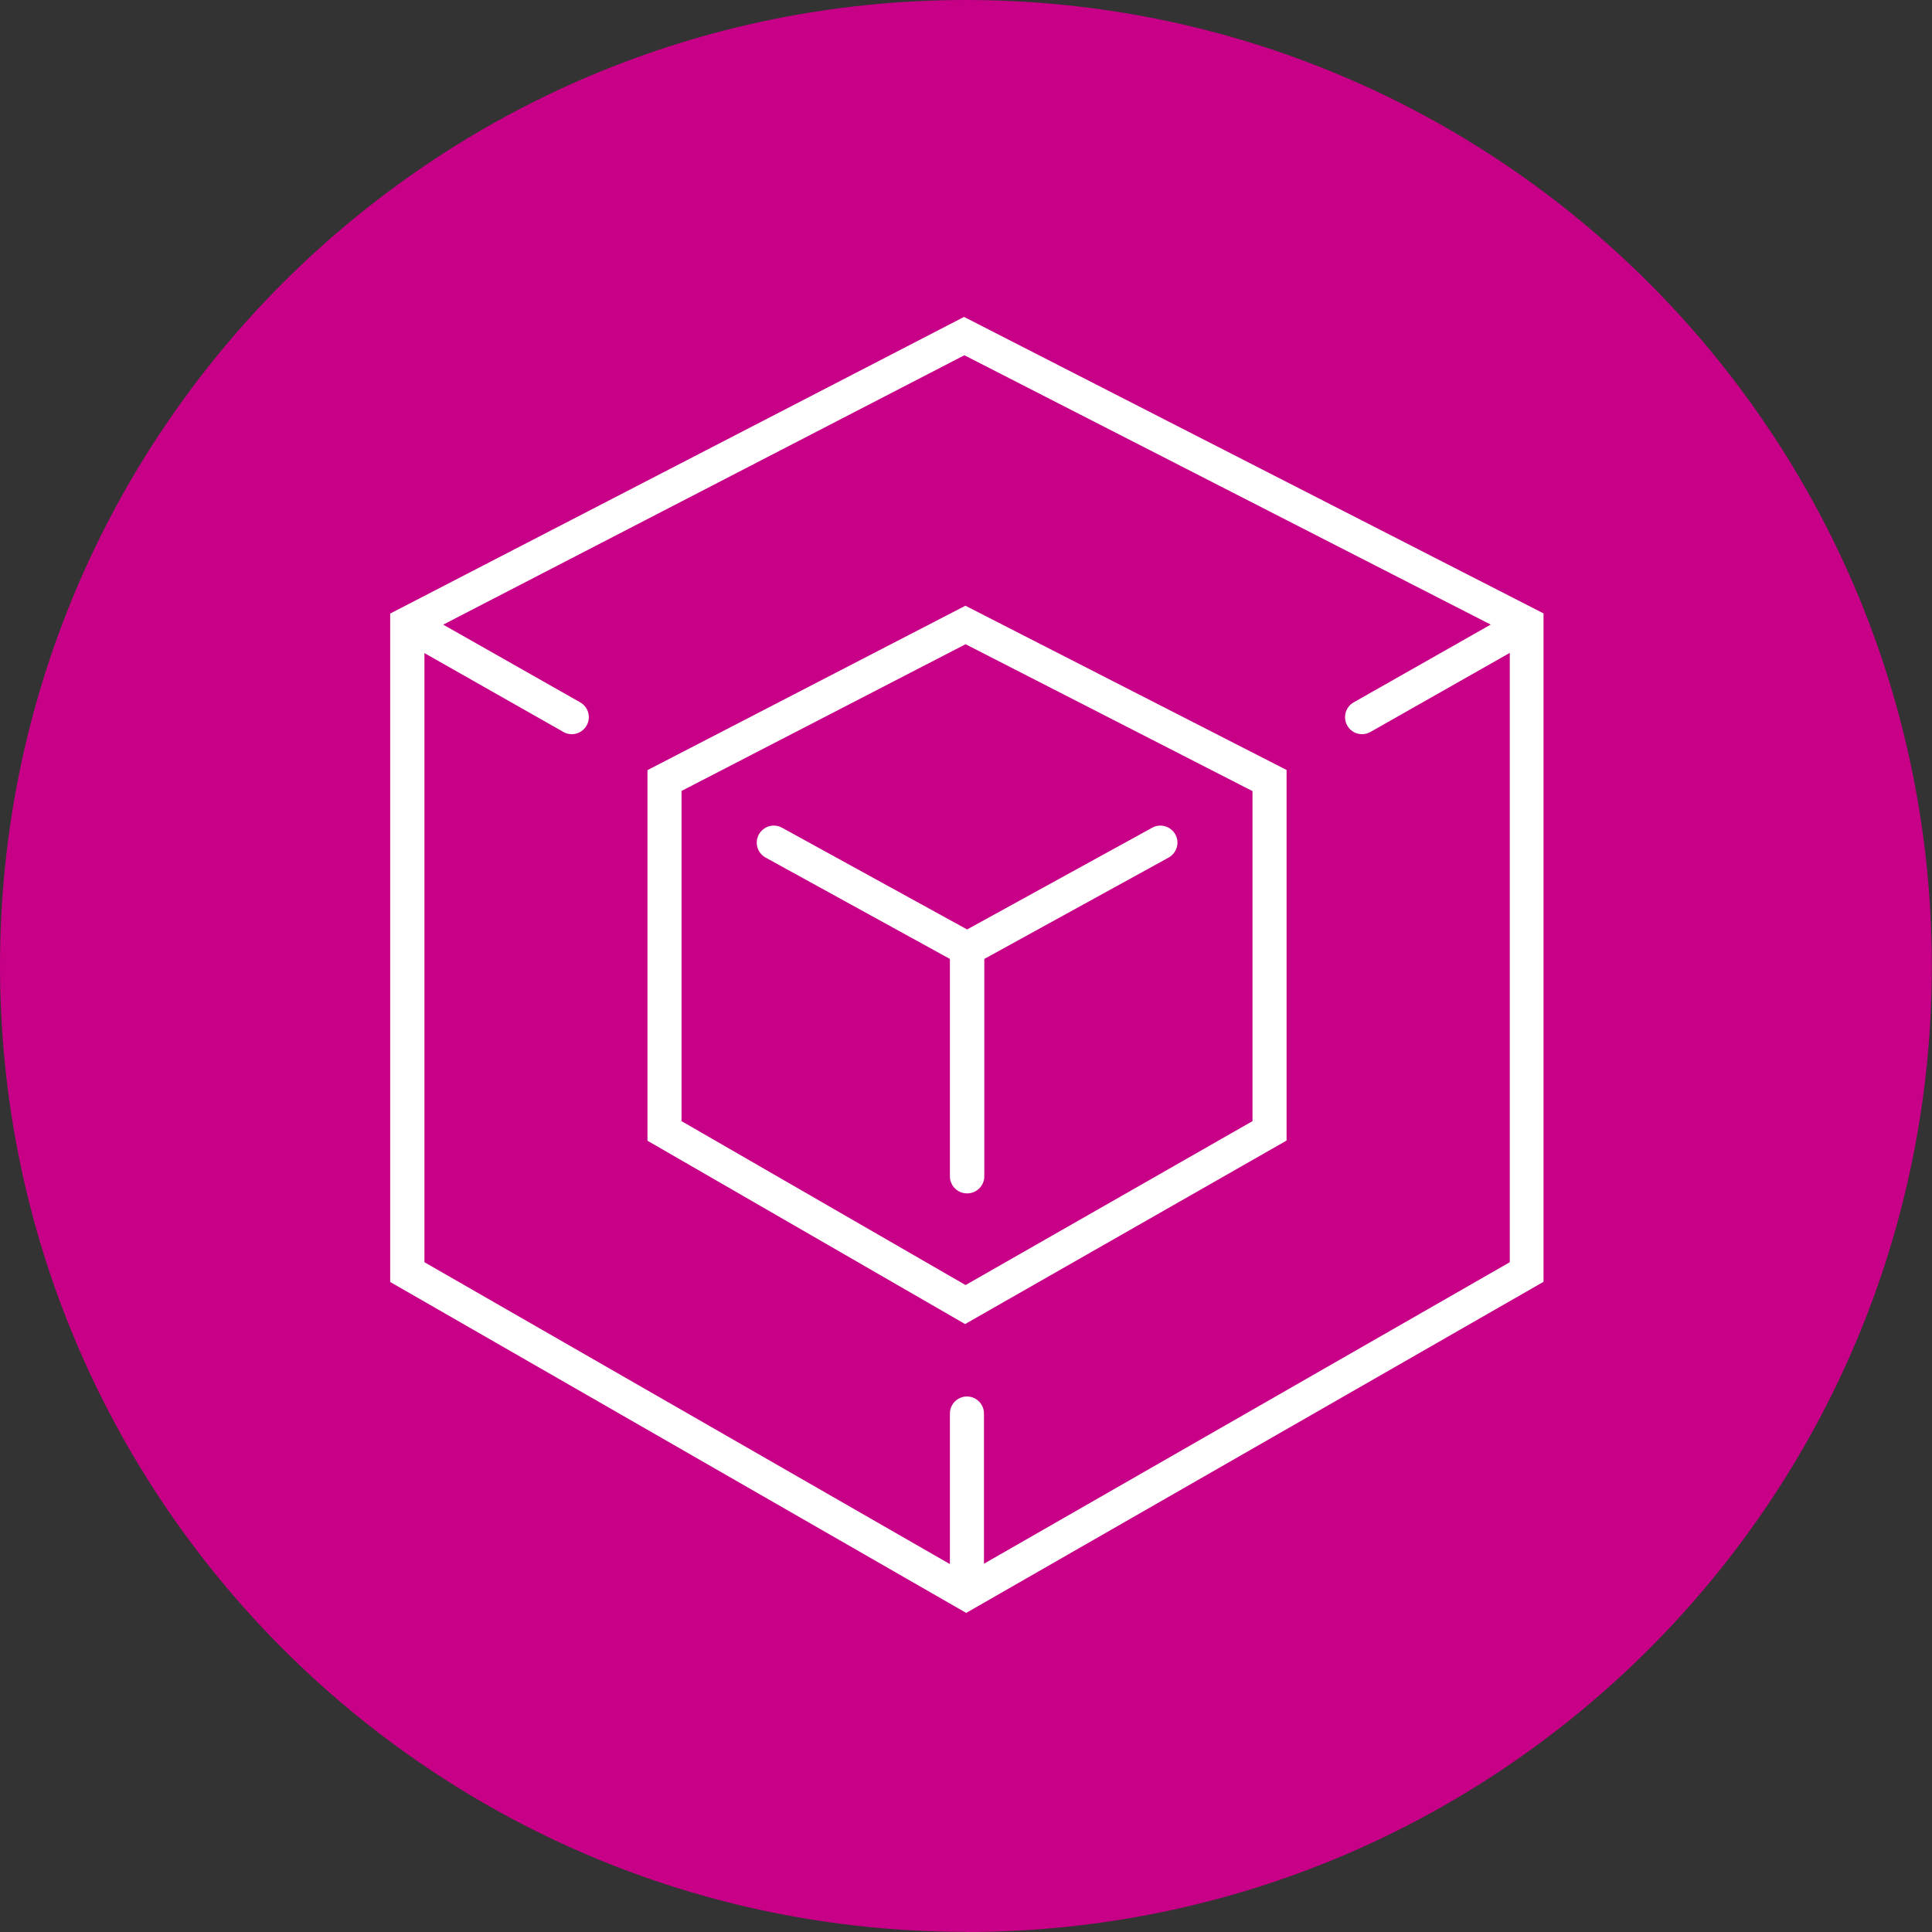 <?xml version="1.0" encoding="UTF-8"?>
<svg id="Layer_1" xmlns="http://www.w3.org/2000/svg" width="40mm" height="40mm" version="1.1" viewBox="0 0 113.39 113.39">
  <rect x="0" y="0" width="113.39" height="113.39" fill="#333333" stroke="none"/>
  <!-- Generator: Adobe Illustrator 29.3.1, SVG Export Plug-In . SVG Version: 2.1.0 Build 151)  -->
  <path d="M56.69,113.39c31.31,0,56.69-25.38,56.69-56.69S88,0,56.69,0,0,25.38,0,56.69s25.38,56.69,56.69,56.69" fill="#c70087"/>
  <path d="M56.66,77.72l-18.66-10.77v-21.75l18.66-9.65,18.85,9.64v21.75l-18.85,10.76ZM40,65.8l16.67,9.62,16.84-9.62v-19.37l-16.84-8.62-16.67,8.61v19.38Z" fill="#fff"/>
  <path d="M56.75,70.04c-.55,0-1-.45-1-1v-12.76l-10.82-5.95c-.48-.27-.66-.87-.39-1.36.27-.48.87-.66,1.36-.39l10.86,5.97,10.86-5.97c.48-.27,1.09-.09,1.36.39.27.48.09,1.09-.39,1.36l-10.82,5.95v12.76c0,.55-.45,1-1,1Z" fill="#fff"/>
  <path d="M56.72,94.67l-33.82-19.43v-39.23l33.68-17.41,34.01,17.4v39.23l-33.88,19.43ZM24.91,74.08l31.82,18.28,31.88-18.28v-36.85l-32.01-16.38-31.69,16.38v36.85Z" fill="#fff"/>
  <path d="M56.75,94.33c-.55,0-1-.45-1-1v-10.37c0-.55.45-1,1-1s1,.45,1,1v10.37c0,.55-.45,1-1,1ZM79.94,43.09c-.35,0-.69-.18-.87-.51-.27-.48-.1-1.09.38-1.36l9.2-5.22c.48-.27,1.09-.1,1.36.38.27.48.1,1.09-.38,1.36l-9.2,5.22c-.16.09-.33.13-.49.13ZM33.56,43.09c-.17,0-.34-.04-.49-.13l-9.2-5.22c-.48-.27-.65-.88-.38-1.36s.88-.65,1.36-.38l9.2,5.22c.48.27.65.88.38,1.36-.18.32-.52.51-.87.51Z" fill="#fff"/>
</svg>